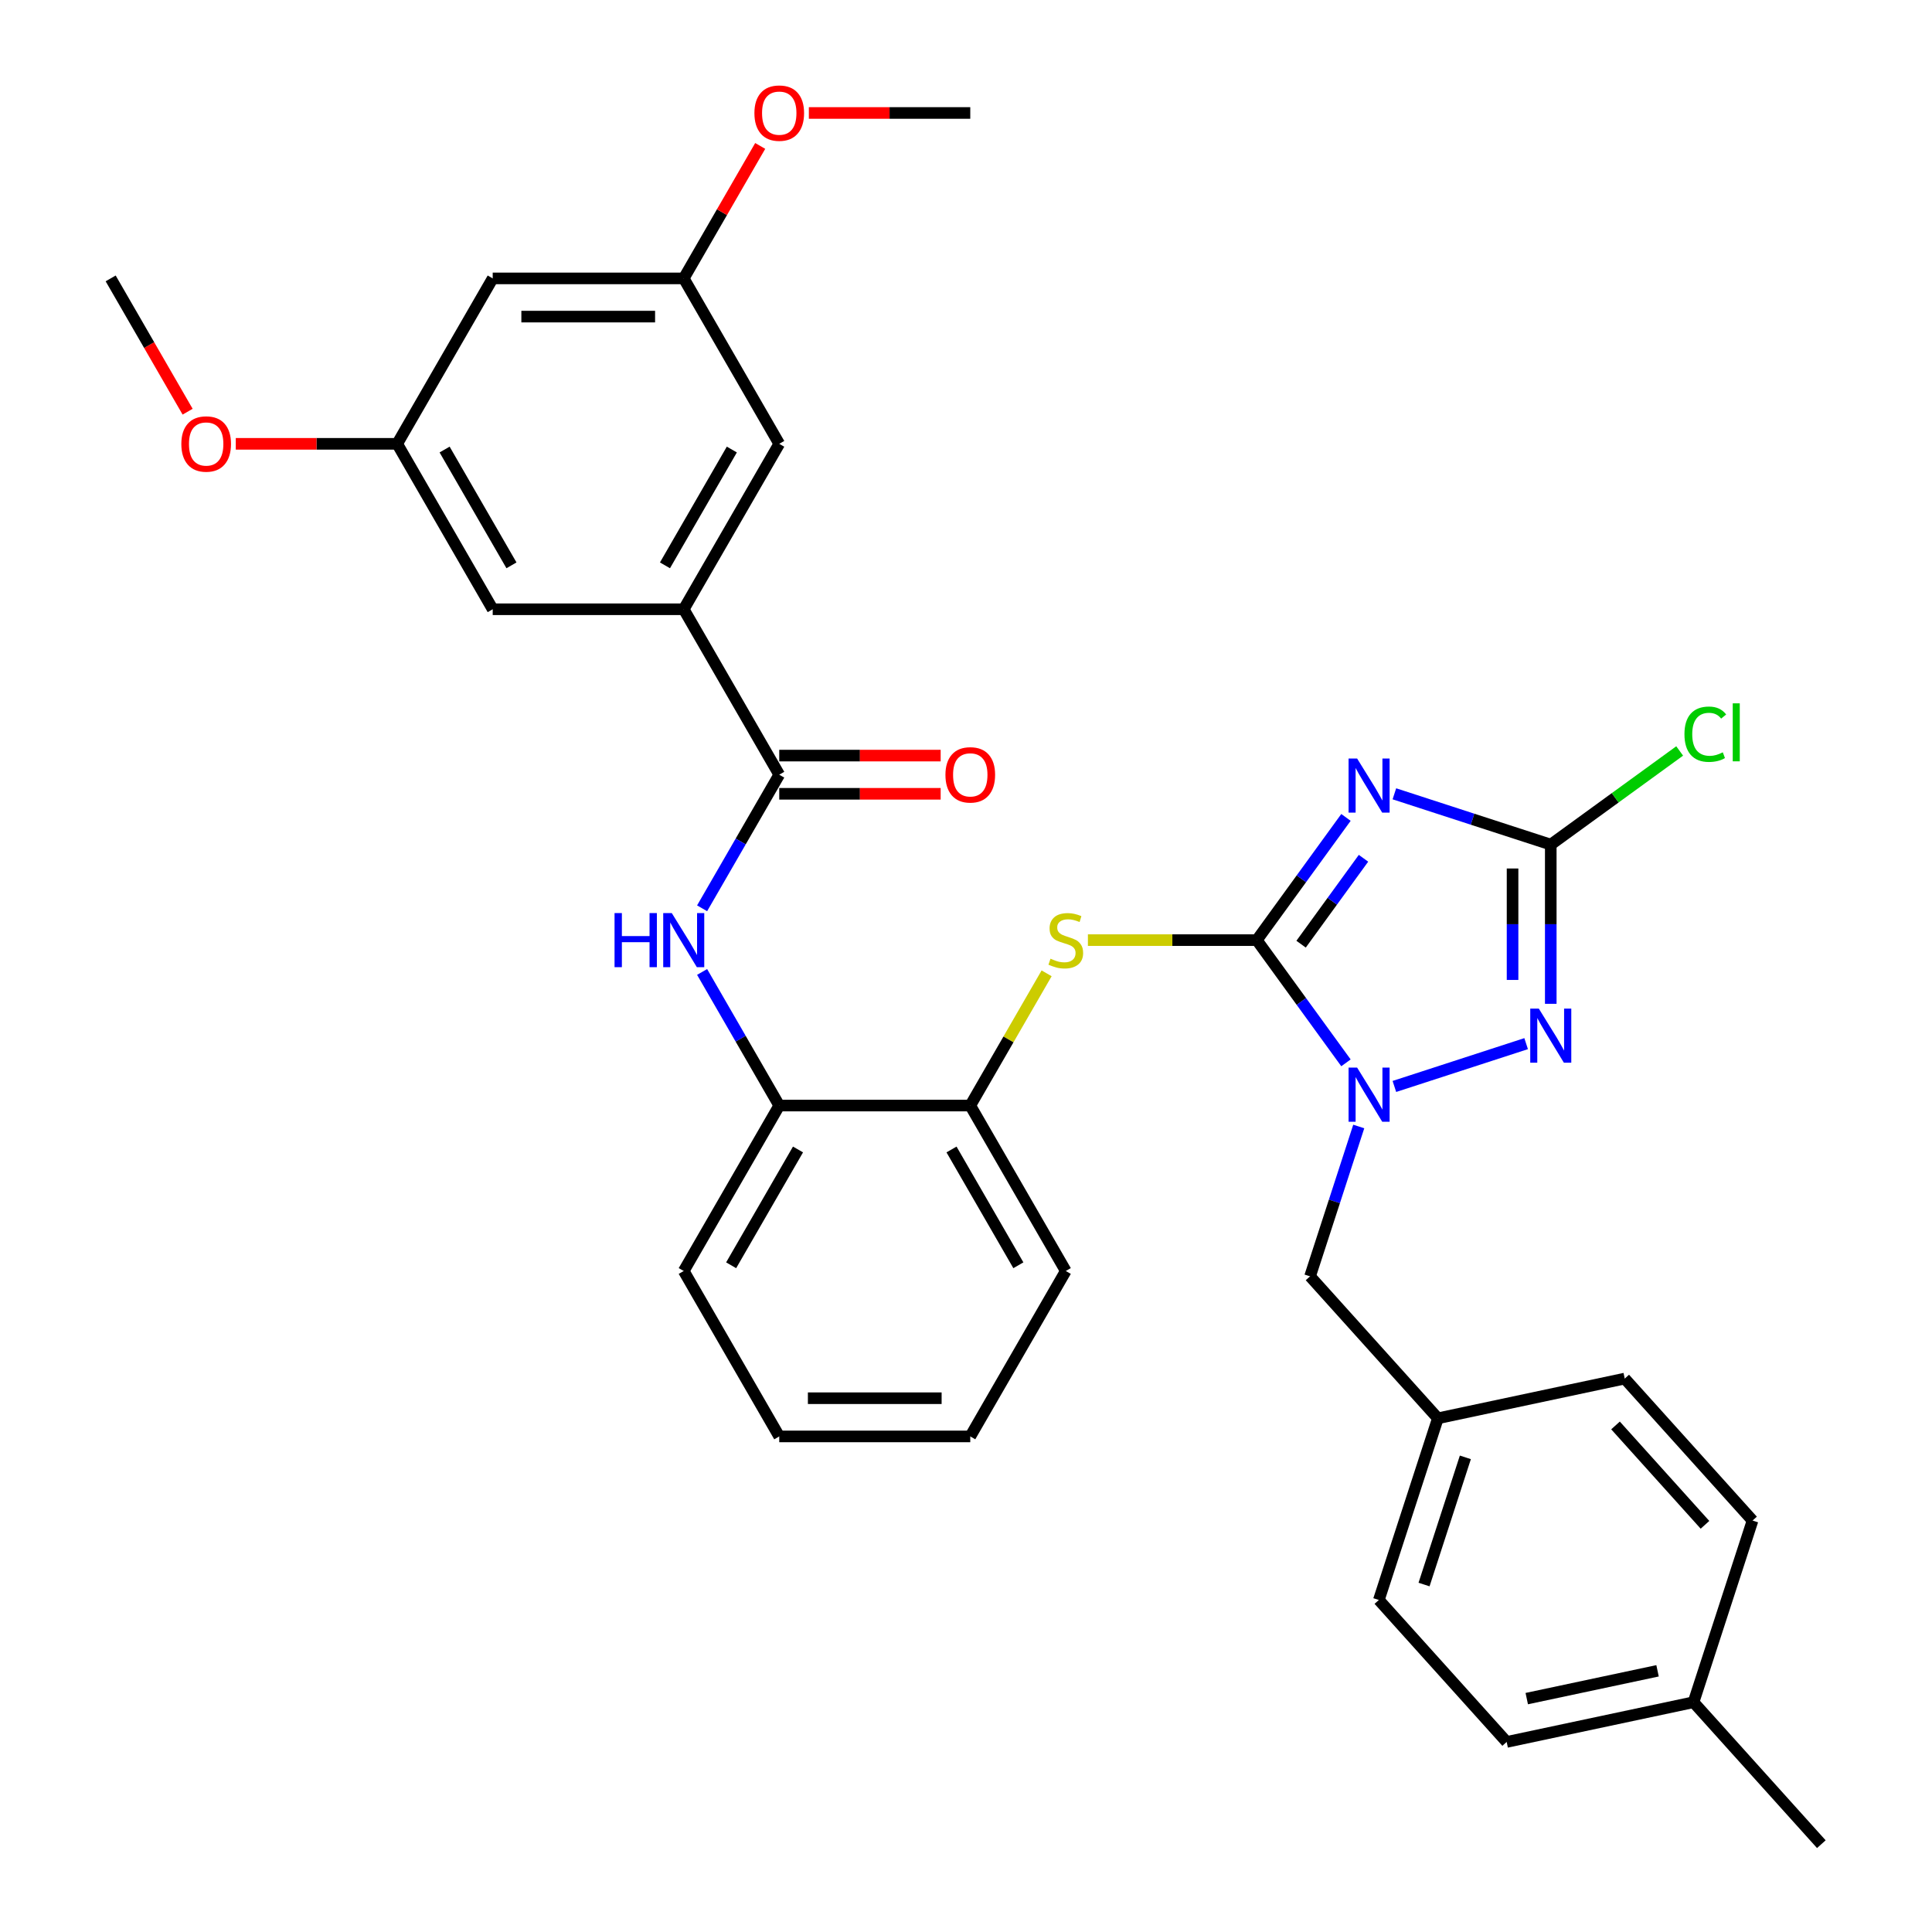 <?xml version='1.0' encoding='iso-8859-1'?>
<svg version='1.1' baseProfile='full'
              xmlns='http://www.w3.org/2000/svg'
                      xmlns:rdkit='http://www.rdkit.org/xml'
                      xmlns:xlink='http://www.w3.org/1999/xlink'
                  xml:space='preserve'
width='1000px' height='1000px' viewBox='0 0 1000 1000'>
<!-- END OF HEADER -->
<rect style='opacity:1.0;fill:#FFFFFF;stroke:none' width='1000' height='1000' x='0' y='0'> </rect>
<path class='bond-0' d='M 650.522,486.608 L 673.596,454.849' style='fill:none;fill-rule:evenodd;stroke:#000000;stroke-width:6px;stroke-linecap:butt;stroke-linejoin:miter;stroke-opacity:1' />
<path class='bond-0' d='M 673.596,454.849 L 696.671,423.09' style='fill:none;fill-rule:evenodd;stroke:#0000FF;stroke-width:6px;stroke-linecap:butt;stroke-linejoin:miter;stroke-opacity:1' />
<path class='bond-0' d='M 673.442,488.704 L 689.594,466.472' style='fill:none;fill-rule:evenodd;stroke:#000000;stroke-width:6px;stroke-linecap:butt;stroke-linejoin:miter;stroke-opacity:1' />
<path class='bond-0' d='M 689.594,466.472 L 705.746,444.241' style='fill:none;fill-rule:evenodd;stroke:#0000FF;stroke-width:6px;stroke-linecap:butt;stroke-linejoin:miter;stroke-opacity:1' />
<path class='bond-1' d='M 650.522,486.608 L 673.596,518.367' style='fill:none;fill-rule:evenodd;stroke:#000000;stroke-width:6px;stroke-linecap:butt;stroke-linejoin:miter;stroke-opacity:1' />
<path class='bond-1' d='M 673.596,518.367 L 696.671,550.127' style='fill:none;fill-rule:evenodd;stroke:#0000FF;stroke-width:6px;stroke-linecap:butt;stroke-linejoin:miter;stroke-opacity:1' />
<path class='bond-5' d='M 650.522,486.608 L 606.809,486.608' style='fill:none;fill-rule:evenodd;stroke:#000000;stroke-width:6px;stroke-linecap:butt;stroke-linejoin:miter;stroke-opacity:1' />
<path class='bond-5' d='M 606.809,486.608 L 563.097,486.608' style='fill:none;fill-rule:evenodd;stroke:#CCCC00;stroke-width:6px;stroke-linecap:butt;stroke-linejoin:miter;stroke-opacity:1' />
<path class='bond-3' d='M 721.729,410.871 L 762.201,424.021' style='fill:none;fill-rule:evenodd;stroke:#0000FF;stroke-width:6px;stroke-linecap:butt;stroke-linejoin:miter;stroke-opacity:1' />
<path class='bond-3' d='M 762.201,424.021 L 802.673,437.171' style='fill:none;fill-rule:evenodd;stroke:#000000;stroke-width:6px;stroke-linecap:butt;stroke-linejoin:miter;stroke-opacity:1' />
<path class='bond-2' d='M 721.729,562.345 L 789.927,540.187' style='fill:none;fill-rule:evenodd;stroke:#0000FF;stroke-width:6px;stroke-linecap:butt;stroke-linejoin:miter;stroke-opacity:1' />
<path class='bond-10' d='M 703.286,583.071 L 690.685,621.853' style='fill:none;fill-rule:evenodd;stroke:#0000FF;stroke-width:6px;stroke-linecap:butt;stroke-linejoin:miter;stroke-opacity:1' />
<path class='bond-10' d='M 690.685,621.853 L 678.085,660.634' style='fill:none;fill-rule:evenodd;stroke:#000000;stroke-width:6px;stroke-linecap:butt;stroke-linejoin:miter;stroke-opacity:1' />
<path class='bond-33' d='M 802.673,519.573 L 802.673,478.372' style='fill:none;fill-rule:evenodd;stroke:#0000FF;stroke-width:6px;stroke-linecap:butt;stroke-linejoin:miter;stroke-opacity:1' />
<path class='bond-33' d='M 802.673,478.372 L 802.673,437.171' style='fill:none;fill-rule:evenodd;stroke:#000000;stroke-width:6px;stroke-linecap:butt;stroke-linejoin:miter;stroke-opacity:1' />
<path class='bond-33' d='M 782.899,507.212 L 782.899,478.372' style='fill:none;fill-rule:evenodd;stroke:#0000FF;stroke-width:6px;stroke-linecap:butt;stroke-linejoin:miter;stroke-opacity:1' />
<path class='bond-33' d='M 782.899,478.372 L 782.899,449.531' style='fill:none;fill-rule:evenodd;stroke:#000000;stroke-width:6px;stroke-linecap:butt;stroke-linejoin:miter;stroke-opacity:1' />
<path class='bond-17' d='M 802.673,437.171 L 836.034,412.933' style='fill:none;fill-rule:evenodd;stroke:#000000;stroke-width:6px;stroke-linecap:butt;stroke-linejoin:miter;stroke-opacity:1' />
<path class='bond-17' d='M 836.034,412.933 L 869.395,388.695' style='fill:none;fill-rule:evenodd;stroke:#00CC00;stroke-width:6px;stroke-linecap:butt;stroke-linejoin:miter;stroke-opacity:1' />
<path class='bond-4' d='M 403.336,400.98 L 383.373,435.558' style='fill:none;fill-rule:evenodd;stroke:#000000;stroke-width:6px;stroke-linecap:butt;stroke-linejoin:miter;stroke-opacity:1' />
<path class='bond-4' d='M 383.373,435.558 L 363.409,470.136' style='fill:none;fill-rule:evenodd;stroke:#0000FF;stroke-width:6px;stroke-linecap:butt;stroke-linejoin:miter;stroke-opacity:1' />
<path class='bond-7' d='M 403.336,400.98 L 353.899,315.353' style='fill:none;fill-rule:evenodd;stroke:#000000;stroke-width:6px;stroke-linecap:butt;stroke-linejoin:miter;stroke-opacity:1' />
<path class='bond-13' d='M 403.336,410.868 L 445.11,410.868' style='fill:none;fill-rule:evenodd;stroke:#000000;stroke-width:6px;stroke-linecap:butt;stroke-linejoin:miter;stroke-opacity:1' />
<path class='bond-13' d='M 445.11,410.868 L 486.885,410.868' style='fill:none;fill-rule:evenodd;stroke:#FF0000;stroke-width:6px;stroke-linecap:butt;stroke-linejoin:miter;stroke-opacity:1' />
<path class='bond-13' d='M 403.336,391.093 L 445.11,391.093' style='fill:none;fill-rule:evenodd;stroke:#000000;stroke-width:6px;stroke-linecap:butt;stroke-linejoin:miter;stroke-opacity:1' />
<path class='bond-13' d='M 445.11,391.093 L 486.885,391.093' style='fill:none;fill-rule:evenodd;stroke:#FF0000;stroke-width:6px;stroke-linecap:butt;stroke-linejoin:miter;stroke-opacity:1' />
<path class='bond-8' d='M 541.726,503.792 L 521.968,538.014' style='fill:none;fill-rule:evenodd;stroke:#CCCC00;stroke-width:6px;stroke-linecap:butt;stroke-linejoin:miter;stroke-opacity:1' />
<path class='bond-8' d='M 521.968,538.014 L 502.21,572.236' style='fill:none;fill-rule:evenodd;stroke:#000000;stroke-width:6px;stroke-linecap:butt;stroke-linejoin:miter;stroke-opacity:1' />
<path class='bond-6' d='M 363.409,503.08 L 383.373,537.658' style='fill:none;fill-rule:evenodd;stroke:#0000FF;stroke-width:6px;stroke-linecap:butt;stroke-linejoin:miter;stroke-opacity:1' />
<path class='bond-6' d='M 383.373,537.658 L 403.336,572.236' style='fill:none;fill-rule:evenodd;stroke:#000000;stroke-width:6px;stroke-linecap:butt;stroke-linejoin:miter;stroke-opacity:1' />
<path class='bond-11' d='M 353.899,315.353 L 403.336,229.725' style='fill:none;fill-rule:evenodd;stroke:#000000;stroke-width:6px;stroke-linecap:butt;stroke-linejoin:miter;stroke-opacity:1' />
<path class='bond-11' d='M 344.189,292.621 L 378.795,232.682' style='fill:none;fill-rule:evenodd;stroke:#000000;stroke-width:6px;stroke-linecap:butt;stroke-linejoin:miter;stroke-opacity:1' />
<path class='bond-12' d='M 353.899,315.353 L 255.025,315.353' style='fill:none;fill-rule:evenodd;stroke:#000000;stroke-width:6px;stroke-linecap:butt;stroke-linejoin:miter;stroke-opacity:1' />
<path class='bond-9' d='M 502.21,572.236 L 403.336,572.236' style='fill:none;fill-rule:evenodd;stroke:#000000;stroke-width:6px;stroke-linecap:butt;stroke-linejoin:miter;stroke-opacity:1' />
<path class='bond-27' d='M 502.21,572.236 L 551.647,657.863' style='fill:none;fill-rule:evenodd;stroke:#000000;stroke-width:6px;stroke-linecap:butt;stroke-linejoin:miter;stroke-opacity:1' />
<path class='bond-27' d='M 492.5,594.967 L 527.106,654.907' style='fill:none;fill-rule:evenodd;stroke:#000000;stroke-width:6px;stroke-linecap:butt;stroke-linejoin:miter;stroke-opacity:1' />
<path class='bond-26' d='M 403.336,572.236 L 353.899,657.863' style='fill:none;fill-rule:evenodd;stroke:#000000;stroke-width:6px;stroke-linecap:butt;stroke-linejoin:miter;stroke-opacity:1' />
<path class='bond-26' d='M 413.046,594.967 L 378.44,654.907' style='fill:none;fill-rule:evenodd;stroke:#000000;stroke-width:6px;stroke-linecap:butt;stroke-linejoin:miter;stroke-opacity:1' />
<path class='bond-18' d='M 678.085,660.634 L 744.244,734.112' style='fill:none;fill-rule:evenodd;stroke:#000000;stroke-width:6px;stroke-linecap:butt;stroke-linejoin:miter;stroke-opacity:1' />
<path class='bond-16' d='M 403.336,229.725 L 353.899,144.098' style='fill:none;fill-rule:evenodd;stroke:#000000;stroke-width:6px;stroke-linecap:butt;stroke-linejoin:miter;stroke-opacity:1' />
<path class='bond-15' d='M 255.025,315.353 L 205.588,229.725' style='fill:none;fill-rule:evenodd;stroke:#000000;stroke-width:6px;stroke-linecap:butt;stroke-linejoin:miter;stroke-opacity:1' />
<path class='bond-15' d='M 264.735,292.621 L 230.129,232.682' style='fill:none;fill-rule:evenodd;stroke:#000000;stroke-width:6px;stroke-linecap:butt;stroke-linejoin:miter;stroke-opacity:1' />
<path class='bond-14' d='M 255.025,144.098 L 205.588,229.725' style='fill:none;fill-rule:evenodd;stroke:#000000;stroke-width:6px;stroke-linecap:butt;stroke-linejoin:miter;stroke-opacity:1' />
<path class='bond-36' d='M 255.025,144.098 L 353.899,144.098' style='fill:none;fill-rule:evenodd;stroke:#000000;stroke-width:6px;stroke-linecap:butt;stroke-linejoin:miter;stroke-opacity:1' />
<path class='bond-36' d='M 269.856,163.873 L 339.068,163.873' style='fill:none;fill-rule:evenodd;stroke:#000000;stroke-width:6px;stroke-linecap:butt;stroke-linejoin:miter;stroke-opacity:1' />
<path class='bond-24' d='M 205.588,229.725 L 163.813,229.725' style='fill:none;fill-rule:evenodd;stroke:#000000;stroke-width:6px;stroke-linecap:butt;stroke-linejoin:miter;stroke-opacity:1' />
<path class='bond-24' d='M 163.813,229.725 L 122.039,229.725' style='fill:none;fill-rule:evenodd;stroke:#FF0000;stroke-width:6px;stroke-linecap:butt;stroke-linejoin:miter;stroke-opacity:1' />
<path class='bond-25' d='M 353.899,144.098 L 373.691,109.817' style='fill:none;fill-rule:evenodd;stroke:#000000;stroke-width:6px;stroke-linecap:butt;stroke-linejoin:miter;stroke-opacity:1' />
<path class='bond-25' d='M 373.691,109.817 L 393.483,75.536' style='fill:none;fill-rule:evenodd;stroke:#FF0000;stroke-width:6px;stroke-linecap:butt;stroke-linejoin:miter;stroke-opacity:1' />
<path class='bond-20' d='M 744.244,734.112 L 840.958,713.555' style='fill:none;fill-rule:evenodd;stroke:#000000;stroke-width:6px;stroke-linecap:butt;stroke-linejoin:miter;stroke-opacity:1' />
<path class='bond-21' d='M 744.244,734.112 L 713.691,828.147' style='fill:none;fill-rule:evenodd;stroke:#000000;stroke-width:6px;stroke-linecap:butt;stroke-linejoin:miter;stroke-opacity:1' />
<path class='bond-21' d='M 758.468,754.328 L 737.081,820.152' style='fill:none;fill-rule:evenodd;stroke:#000000;stroke-width:6px;stroke-linecap:butt;stroke-linejoin:miter;stroke-opacity:1' />
<path class='bond-19' d='M 876.564,881.068 L 779.85,901.625' style='fill:none;fill-rule:evenodd;stroke:#000000;stroke-width:6px;stroke-linecap:butt;stroke-linejoin:miter;stroke-opacity:1' />
<path class='bond-19' d='M 857.945,864.808 L 790.246,879.198' style='fill:none;fill-rule:evenodd;stroke:#000000;stroke-width:6px;stroke-linecap:butt;stroke-linejoin:miter;stroke-opacity:1' />
<path class='bond-28' d='M 876.564,881.068 L 942.724,954.545' style='fill:none;fill-rule:evenodd;stroke:#000000;stroke-width:6px;stroke-linecap:butt;stroke-linejoin:miter;stroke-opacity:1' />
<path class='bond-35' d='M 876.564,881.068 L 907.118,787.033' style='fill:none;fill-rule:evenodd;stroke:#000000;stroke-width:6px;stroke-linecap:butt;stroke-linejoin:miter;stroke-opacity:1' />
<path class='bond-23' d='M 840.958,713.555 L 907.118,787.033' style='fill:none;fill-rule:evenodd;stroke:#000000;stroke-width:6px;stroke-linecap:butt;stroke-linejoin:miter;stroke-opacity:1' />
<path class='bond-23' d='M 836.186,737.808 L 882.498,789.243' style='fill:none;fill-rule:evenodd;stroke:#000000;stroke-width:6px;stroke-linecap:butt;stroke-linejoin:miter;stroke-opacity:1' />
<path class='bond-22' d='M 713.691,828.147 L 779.85,901.625' style='fill:none;fill-rule:evenodd;stroke:#000000;stroke-width:6px;stroke-linecap:butt;stroke-linejoin:miter;stroke-opacity:1' />
<path class='bond-29' d='M 97.112,213.095 L 77.194,178.596' style='fill:none;fill-rule:evenodd;stroke:#FF0000;stroke-width:6px;stroke-linecap:butt;stroke-linejoin:miter;stroke-opacity:1' />
<path class='bond-29' d='M 77.194,178.596 L 57.276,144.098' style='fill:none;fill-rule:evenodd;stroke:#000000;stroke-width:6px;stroke-linecap:butt;stroke-linejoin:miter;stroke-opacity:1' />
<path class='bond-30' d='M 418.662,58.47 L 460.436,58.47' style='fill:none;fill-rule:evenodd;stroke:#FF0000;stroke-width:6px;stroke-linecap:butt;stroke-linejoin:miter;stroke-opacity:1' />
<path class='bond-30' d='M 460.436,58.47 L 502.21,58.47' style='fill:none;fill-rule:evenodd;stroke:#000000;stroke-width:6px;stroke-linecap:butt;stroke-linejoin:miter;stroke-opacity:1' />
<path class='bond-34' d='M 353.899,657.863 L 403.336,743.491' style='fill:none;fill-rule:evenodd;stroke:#000000;stroke-width:6px;stroke-linecap:butt;stroke-linejoin:miter;stroke-opacity:1' />
<path class='bond-31' d='M 551.647,657.863 L 502.21,743.491' style='fill:none;fill-rule:evenodd;stroke:#000000;stroke-width:6px;stroke-linecap:butt;stroke-linejoin:miter;stroke-opacity:1' />
<path class='bond-32' d='M 502.21,743.491 L 403.336,743.491' style='fill:none;fill-rule:evenodd;stroke:#000000;stroke-width:6px;stroke-linecap:butt;stroke-linejoin:miter;stroke-opacity:1' />
<path class='bond-32' d='M 487.379,723.716 L 418.167,723.716' style='fill:none;fill-rule:evenodd;stroke:#000000;stroke-width:6px;stroke-linecap:butt;stroke-linejoin:miter;stroke-opacity:1' />
<path  class='atom-1' d='M 702.449 392.617
L 711.624 407.448
Q 712.534 408.911, 713.997 411.561
Q 715.461 414.211, 715.54 414.369
L 715.54 392.617
L 719.258 392.617
L 719.258 420.618
L 715.421 420.618
L 705.573 404.402
Q 704.426 402.504, 703.2 400.329
Q 702.014 398.154, 701.658 397.481
L 701.658 420.618
L 698.019 420.618
L 698.019 392.617
L 702.449 392.617
' fill='#0000FF'/>
<path  class='atom-2' d='M 702.449 552.598
L 711.624 567.43
Q 712.534 568.893, 713.997 571.543
Q 715.461 574.193, 715.54 574.351
L 715.54 552.598
L 719.258 552.598
L 719.258 580.6
L 715.421 580.6
L 705.573 564.384
Q 704.426 562.486, 703.2 560.311
Q 702.014 558.135, 701.658 557.463
L 701.658 580.6
L 698.019 580.6
L 698.019 552.598
L 702.449 552.598
' fill='#0000FF'/>
<path  class='atom-3' d='M 796.484 522.045
L 805.659 536.876
Q 806.569 538.339, 808.032 540.989
Q 809.496 543.639, 809.575 543.797
L 809.575 522.045
L 813.293 522.045
L 813.293 550.046
L 809.456 550.046
L 799.608 533.83
Q 798.461 531.932, 797.235 529.757
Q 796.049 527.582, 795.693 526.909
L 795.693 550.046
L 792.054 550.046
L 792.054 522.045
L 796.484 522.045
' fill='#0000FF'/>
<path  class='atom-6' d='M 543.737 496.219
Q 544.054 496.337, 545.359 496.891
Q 546.664 497.445, 548.088 497.801
Q 549.551 498.117, 550.975 498.117
Q 553.625 498.117, 555.167 496.851
Q 556.71 495.546, 556.71 493.292
Q 556.71 491.75, 555.919 490.8
Q 555.167 489.851, 553.981 489.337
Q 552.794 488.823, 550.817 488.23
Q 548.325 487.478, 546.822 486.766
Q 545.359 486.054, 544.291 484.551
Q 543.263 483.049, 543.263 480.517
Q 543.263 476.997, 545.636 474.822
Q 548.048 472.647, 552.794 472.647
Q 556.037 472.647, 559.716 474.189
L 558.806 477.235
Q 555.444 475.851, 552.913 475.851
Q 550.184 475.851, 548.681 476.997
Q 547.178 478.105, 547.218 480.043
Q 547.218 481.546, 547.969 482.455
Q 548.76 483.365, 549.868 483.879
Q 551.015 484.393, 552.913 484.987
Q 555.444 485.778, 556.947 486.569
Q 558.45 487.36, 559.518 488.981
Q 560.625 490.563, 560.625 493.292
Q 560.625 497.168, 558.015 499.264
Q 555.444 501.321, 551.133 501.321
Q 548.642 501.321, 546.743 500.767
Q 544.884 500.253, 542.67 499.343
L 543.737 496.219
' fill='#CCCC00'/>
<path  class='atom-7' d='M 318.087 472.607
L 321.883 472.607
L 321.883 484.512
L 336.2 484.512
L 336.2 472.607
L 339.997 472.607
L 339.997 500.609
L 336.2 500.609
L 336.2 487.676
L 321.883 487.676
L 321.883 500.609
L 318.087 500.609
L 318.087 472.607
' fill='#0000FF'/>
<path  class='atom-7' d='M 347.709 472.607
L 356.885 487.439
Q 357.795 488.902, 359.258 491.552
Q 360.721 494.202, 360.8 494.36
L 360.8 472.607
L 364.518 472.607
L 364.518 500.609
L 360.682 500.609
L 350.834 484.393
Q 349.687 482.495, 348.461 480.32
Q 347.274 478.144, 346.918 477.472
L 346.918 500.609
L 343.28 500.609
L 343.28 472.607
L 347.709 472.607
' fill='#0000FF'/>
<path  class='atom-14' d='M 489.357 401.06
Q 489.357 394.336, 492.679 390.579
Q 496.001 386.822, 502.21 386.822
Q 508.42 386.822, 511.742 390.579
Q 515.064 394.336, 515.064 401.06
Q 515.064 407.862, 511.702 411.738
Q 508.341 415.574, 502.21 415.574
Q 496.041 415.574, 492.679 411.738
Q 489.357 407.902, 489.357 401.06
M 502.21 412.41
Q 506.482 412.41, 508.776 409.563
Q 511.109 406.676, 511.109 401.06
Q 511.109 395.562, 508.776 392.794
Q 506.482 389.986, 502.21 389.986
Q 497.939 389.986, 495.606 392.754
Q 493.312 395.523, 493.312 401.06
Q 493.312 406.715, 495.606 409.563
Q 497.939 412.41, 502.21 412.41
' fill='#FF0000'/>
<path  class='atom-18' d='M 871.867 380.023
Q 871.867 373.062, 875.11 369.424
Q 878.393 365.746, 884.602 365.746
Q 890.377 365.746, 893.461 369.819
L 890.851 371.955
Q 888.597 368.989, 884.602 368.989
Q 880.37 368.989, 878.116 371.836
Q 875.901 374.644, 875.901 380.023
Q 875.901 385.56, 878.195 388.408
Q 880.529 391.255, 885.037 391.255
Q 888.122 391.255, 891.721 389.396
L 892.829 392.363
Q 891.365 393.312, 889.151 393.866
Q 886.936 394.419, 884.484 394.419
Q 878.393 394.419, 875.11 390.702
Q 871.867 386.984, 871.867 380.023
' fill='#00CC00'/>
<path  class='atom-18' d='M 896.863 364.045
L 900.501 364.045
L 900.501 394.063
L 896.863 394.063
L 896.863 364.045
' fill='#00CC00'/>
<path  class='atom-25' d='M 93.86 229.804
Q 93.86 223.081, 97.182 219.324
Q 100.504 215.566, 106.713 215.566
Q 112.923 215.566, 116.245 219.324
Q 119.567 223.081, 119.567 229.804
Q 119.567 236.607, 116.205 240.483
Q 112.844 244.319, 106.713 244.319
Q 100.544 244.319, 97.182 240.483
Q 93.86 236.646, 93.86 229.804
M 106.713 241.155
Q 110.985 241.155, 113.279 238.308
Q 115.612 235.42, 115.612 229.804
Q 115.612 224.307, 113.279 221.538
Q 110.985 218.73, 106.713 218.73
Q 102.442 218.73, 100.109 221.499
Q 97.815 224.267, 97.815 229.804
Q 97.815 235.46, 100.109 238.308
Q 102.442 241.155, 106.713 241.155
' fill='#FF0000'/>
<path  class='atom-26' d='M 390.482 58.549
Q 390.482 51.826, 393.805 48.069
Q 397.127 44.311, 403.336 44.311
Q 409.545 44.311, 412.868 48.069
Q 416.19 51.826, 416.19 58.549
Q 416.19 65.352, 412.828 69.228
Q 409.466 73.064, 403.336 73.064
Q 397.166 73.064, 393.805 69.228
Q 390.482 65.391, 390.482 58.549
M 403.336 69.9
Q 407.607 69.9, 409.901 67.052
Q 412.235 64.165, 412.235 58.549
Q 412.235 53.052, 409.901 50.283
Q 407.607 47.475, 403.336 47.475
Q 399.065 47.475, 396.731 50.244
Q 394.437 53.012, 394.437 58.549
Q 394.437 64.205, 396.731 67.052
Q 399.065 69.9, 403.336 69.9
' fill='#FF0000'/>
</svg>
